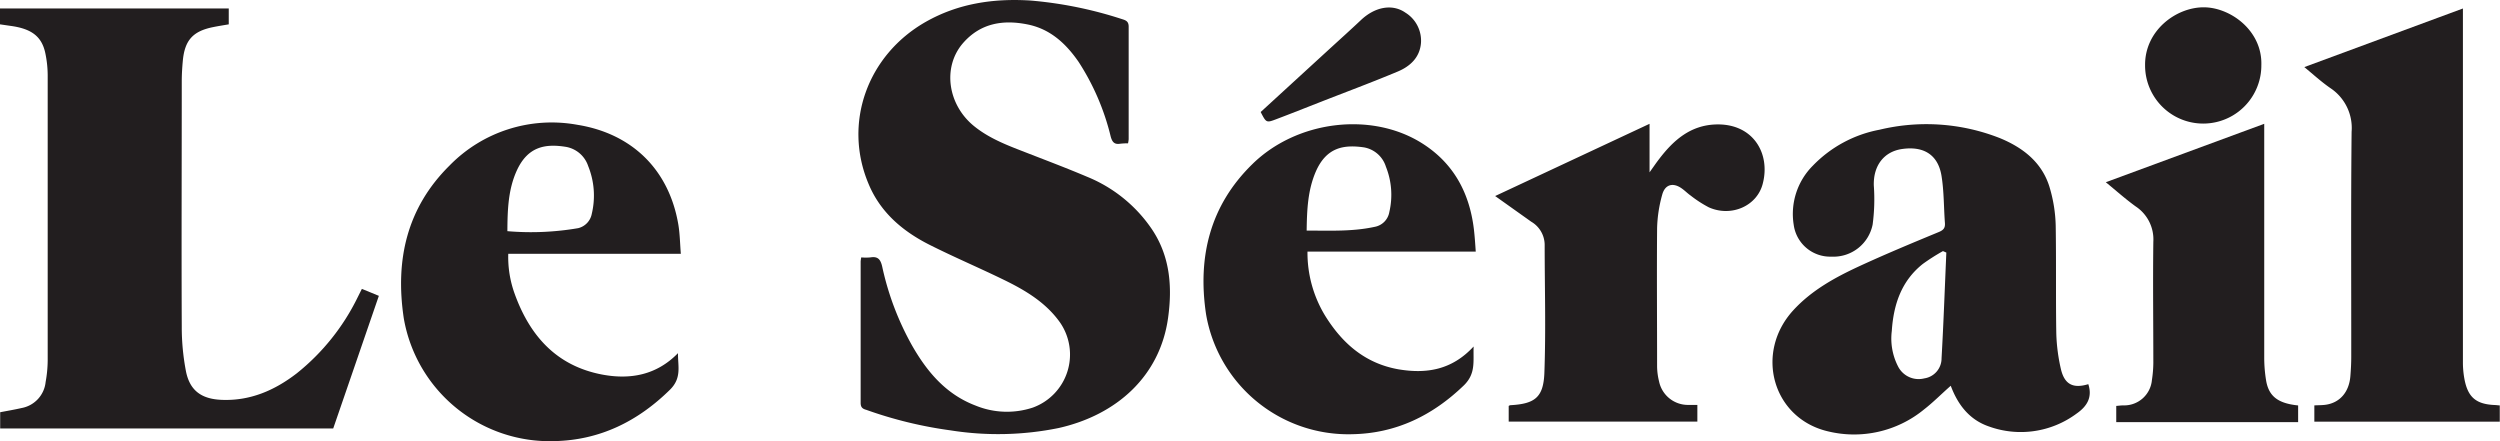 <svg xmlns="http://www.w3.org/2000/svg" viewBox="0 0 424.04 74.83"><defs><style>.cls-1{fill:#221e1f;}</style></defs><g id="레이어_2" data-name="레이어 2"><g id="Layer_1" data-name="Layer 1"><path class="cls-1" d="M3.7,69.2c-1.22.28-2.46.49-3.67.72v2.75H56.52c2.58-7.48,5.14-14.94,7.74-22.49L61.38,49c-.29.58-.5,1-.73,1.46A37.63,37.63,0,0,1,50.34,63.32c-3.76,2.9-7.92,4.71-12.79,4.5-3.34-.15-5.33-1.53-6-4.8a39.64,39.64,0,0,1-.72-7.54c-.06-13.89,0-27.77,0-41.66,0-1.17.07-2.35.18-3.53.33-3.47,1.71-5,5.13-5.69.88-.18,1.78-.32,2.66-.47V1.44H0V4.13l1.79.26c3.63.49,5.36,1.84,5.93,4.79a18.58,18.58,0,0,1,.37,3.64q0,24.17,0,48.33a21.27,21.27,0,0,1-.35,3.64A5,5,0,0,1,3.7,69.2Z"/><path class="cls-1" d="M94.07,74.82c7.69-.17,14.12-3.35,19.6-8.75,2-2,1.29-4,1.33-6.17-3.64,3.73-8.1,4.53-12.87,3.63C94.42,62.06,89.89,57,87.31,49.87a18.26,18.26,0,0,1-1.1-6.82h29.27c-.14-1.75-.16-3.33-.41-4.88-1.54-9.29-7.78-15.5-17.13-17a24.21,24.21,0,0,0-21.69,6.91C69,35.25,67,44.11,68.49,54A25.12,25.12,0,0,0,94.07,74.82Zm-6.41-45.9c1.88-4.1,4.87-4.58,8.39-4a4.86,4.86,0,0,1,3.72,3.26,13.33,13.33,0,0,1,.6,8.11,3.08,3.08,0,0,1-2.31,2.41,47.2,47.2,0,0,1-12,.51C86.08,35.65,86.18,32.16,87.66,28.92Z"/><path class="cls-1" d="M184.43,30c-3.32-1.41-6.7-2.69-10.07-4-3.16-1.23-6.36-2.38-9.06-4.54-4.53-3.6-5.5-10-2-14.1,3-3.47,6.89-4.07,11.11-3.19,3.77.79,6.4,3.24,8.52,6.3a40.82,40.82,0,0,1,5.46,12.68c.25.91.6,1.39,1.6,1.23a11.54,11.54,0,0,1,1.34-.07,4.32,4.32,0,0,0,.11-.7c0-6.37,0-12.73,0-19.09,0-.92-.51-1.09-1.17-1.29A68.37,68.37,0,0,0,174.79.09C168.55-.3,162.54.57,157,3.72c-9.93,5.67-14,17.19-9.69,27.44,2,4.85,5.79,8.06,10.35,10.36,4.13,2.08,8.4,3.89,12.56,5.92,3.67,1.78,7.18,3.86,9.6,7.29a9.57,9.57,0,0,1-4.63,14.4,14,14,0,0,1-9.72-.34c-5-1.9-8.2-5.7-10.75-10.15a48,48,0,0,1-5.08-13.4c-.27-1.2-.71-1.8-2-1.58a9,9,0,0,1-1.56,0,6.14,6.14,0,0,0-.1.68q0,12,0,24c0,.73.31,1,.94,1.17A70.65,70.65,0,0,0,161.25,73a51.45,51.45,0,0,0,18.31-.4c9.84-2.21,17.21-8.8,18.57-18.72.73-5.29.32-10.43-2.75-15A24.36,24.36,0,0,0,184.43,30Z"/><path class="cls-1" d="M349.55,62.55a30.63,30.63,0,0,1-.77-6c-.1-6.09,0-12.19-.1-18.28a24.57,24.57,0,0,0-1-6.38c-1.25-4.31-4.53-6.85-8.51-8.48A34,34,0,0,0,318.81,22a21.16,21.16,0,0,0-11.34,6.12,11.58,11.58,0,0,0-3.23,10,6.24,6.24,0,0,0,6.39,5.41,6.78,6.78,0,0,0,7-5.45,32.19,32.19,0,0,0,.2-6.59c-.11-3.36,1.69-5.78,4.82-6.22,3.66-.52,6.08,1,6.66,4.55.43,2.64.38,5.35.58,8,.06.82-.22,1.19-1,1.52-4.52,1.87-9,3.73-13.47,5.79-4.13,1.91-8.13,4.09-11.27,7.52-6.6,7.24-3.47,18.31,5.89,20.51a18.71,18.71,0,0,0,16.33-3.73c1.58-1.23,3-2.68,4.51-4,1.2,3.22,3.17,5.78,6.49,6.91a15.88,15.88,0,0,0,14.84-2.18c1.73-1.2,2.74-2.72,2-5C351.65,65.94,350.16,65.23,349.55,62.55Zm-20.23-1.8a3.43,3.43,0,0,1-2.93,3.43,3.91,3.91,0,0,1-4.46-2.05,10.33,10.33,0,0,1-1.05-6c.29-4.46,1.62-8.48,5.27-11.37a34.5,34.5,0,0,1,3.41-2.17l.57.25C329.87,48.79,329.66,54.77,329.32,60.75Z"/><path class="cls-1" d="M418,64.25a15.42,15.42,0,0,1-.25-2.88q0-29.22,0-58.44V1.44l-26.9,9.94c1.44,1.18,2.84,2.47,4.4,3.55a8.11,8.11,0,0,1,3.62,7.42c-.13,12.72-.05,25.44-.06,38.16,0,1.1-.06,2.21-.15,3.31-.22,2.66-1.75,4.45-4.11,4.82-.63.1-1.29.08-2,.12v2.76H424V68.76c-.37,0-.58-.06-.8-.06C420,68.58,418.58,67.4,418,64.25Z"/><path class="cls-1" d="M291,21.11c-4.28.15-7.15,2.67-9.58,5.86-.49.63-.94,1.3-1.63,2.26V21L253.6,33.25l6.13,4.36A4.59,4.59,0,0,1,262,41.42c0,7.29.22,14.58-.05,21.85-.16,4.18-1.66,5.23-5.78,5.46-.08,0-.16.07-.27.12v2.66h32V68.68c-.6,0-1.12,0-1.64,0a5,5,0,0,1-4.86-4,11,11,0,0,1-.33-2.49c0-7.82-.06-15.64,0-23.46a23.09,23.09,0,0,1,.87-5.72c.49-1.78,1.89-2.1,3.38-1,.5.36.94.81,1.44,1.16a19.75,19.75,0,0,0,3.09,2c3.82,1.7,8.21-.24,9.15-4.05C300.32,26,297.33,20.89,291,21.11Z"/><path class="cls-1" d="M384.36,64.49a24.07,24.07,0,0,1-.31-3.69q0-19.15,0-38.3V21l-26.87,9.91c1.71,1.4,3.32,2.84,5.06,4.1a6.7,6.7,0,0,1,3,6c-.09,6.84,0,13.69,0,20.54a20.14,20.14,0,0,1-.24,2.9,4.72,4.72,0,0,1-4.86,4.31c-.38,0-.76.06-1.19.09v2.75H389.8V68.77C386.37,68.42,384.8,67.21,384.36,64.49Z"/><path class="cls-1" d="M363.84,11.1a9.86,9.86,0,1,0,19.72,0c.21-5.93-5.29-9.86-9.77-9.86C369.11,1.23,363.77,5.17,363.84,11.1Z"/><path class="cls-1" d="M250,38.92c-.75-6.32-3.55-11.42-9.06-14.78-8.57-5.22-21.06-3.64-28.53,3.71-7.16,7-9.31,15.7-7.84,25.47a24.48,24.48,0,0,0,24.77,20.33c7.44-.13,13.67-3.17,19-8.33,2-2,1.52-4,1.61-6.55-3.7,4-8,4.67-12.76,3.87-5.64-1-9.52-4.4-12.42-9.08a20.52,20.52,0,0,1-3-10.88h28.54C250.22,41.34,250.14,40.12,250,38.92Zm-14.34-3a3.08,3.08,0,0,1-2.51,2.56c-3.78.82-7.6.63-11.52.63.05-3.53.19-6.86,1.55-10C225,24.93,228,24.51,231.37,25a4.76,4.76,0,0,1,3.7,3.27A12.84,12.84,0,0,1,235.66,35.93Z"/><path class="cls-1" d="M216.52,20.2c2.38-.9,4.75-1.84,7.12-2.77,4.46-1.75,9-3.44,13.38-5.27,2.13-.88,3.79-2.38,4-4.85a5.59,5.59,0,0,0-2.65-5.17c-2.2-1.53-5.16-1-7.57,1.3-1.7,1.6-3.43,3.16-5.15,4.73L213.83,19C214.78,20.84,214.79,20.86,216.52,20.2Z"/></g></g></svg>